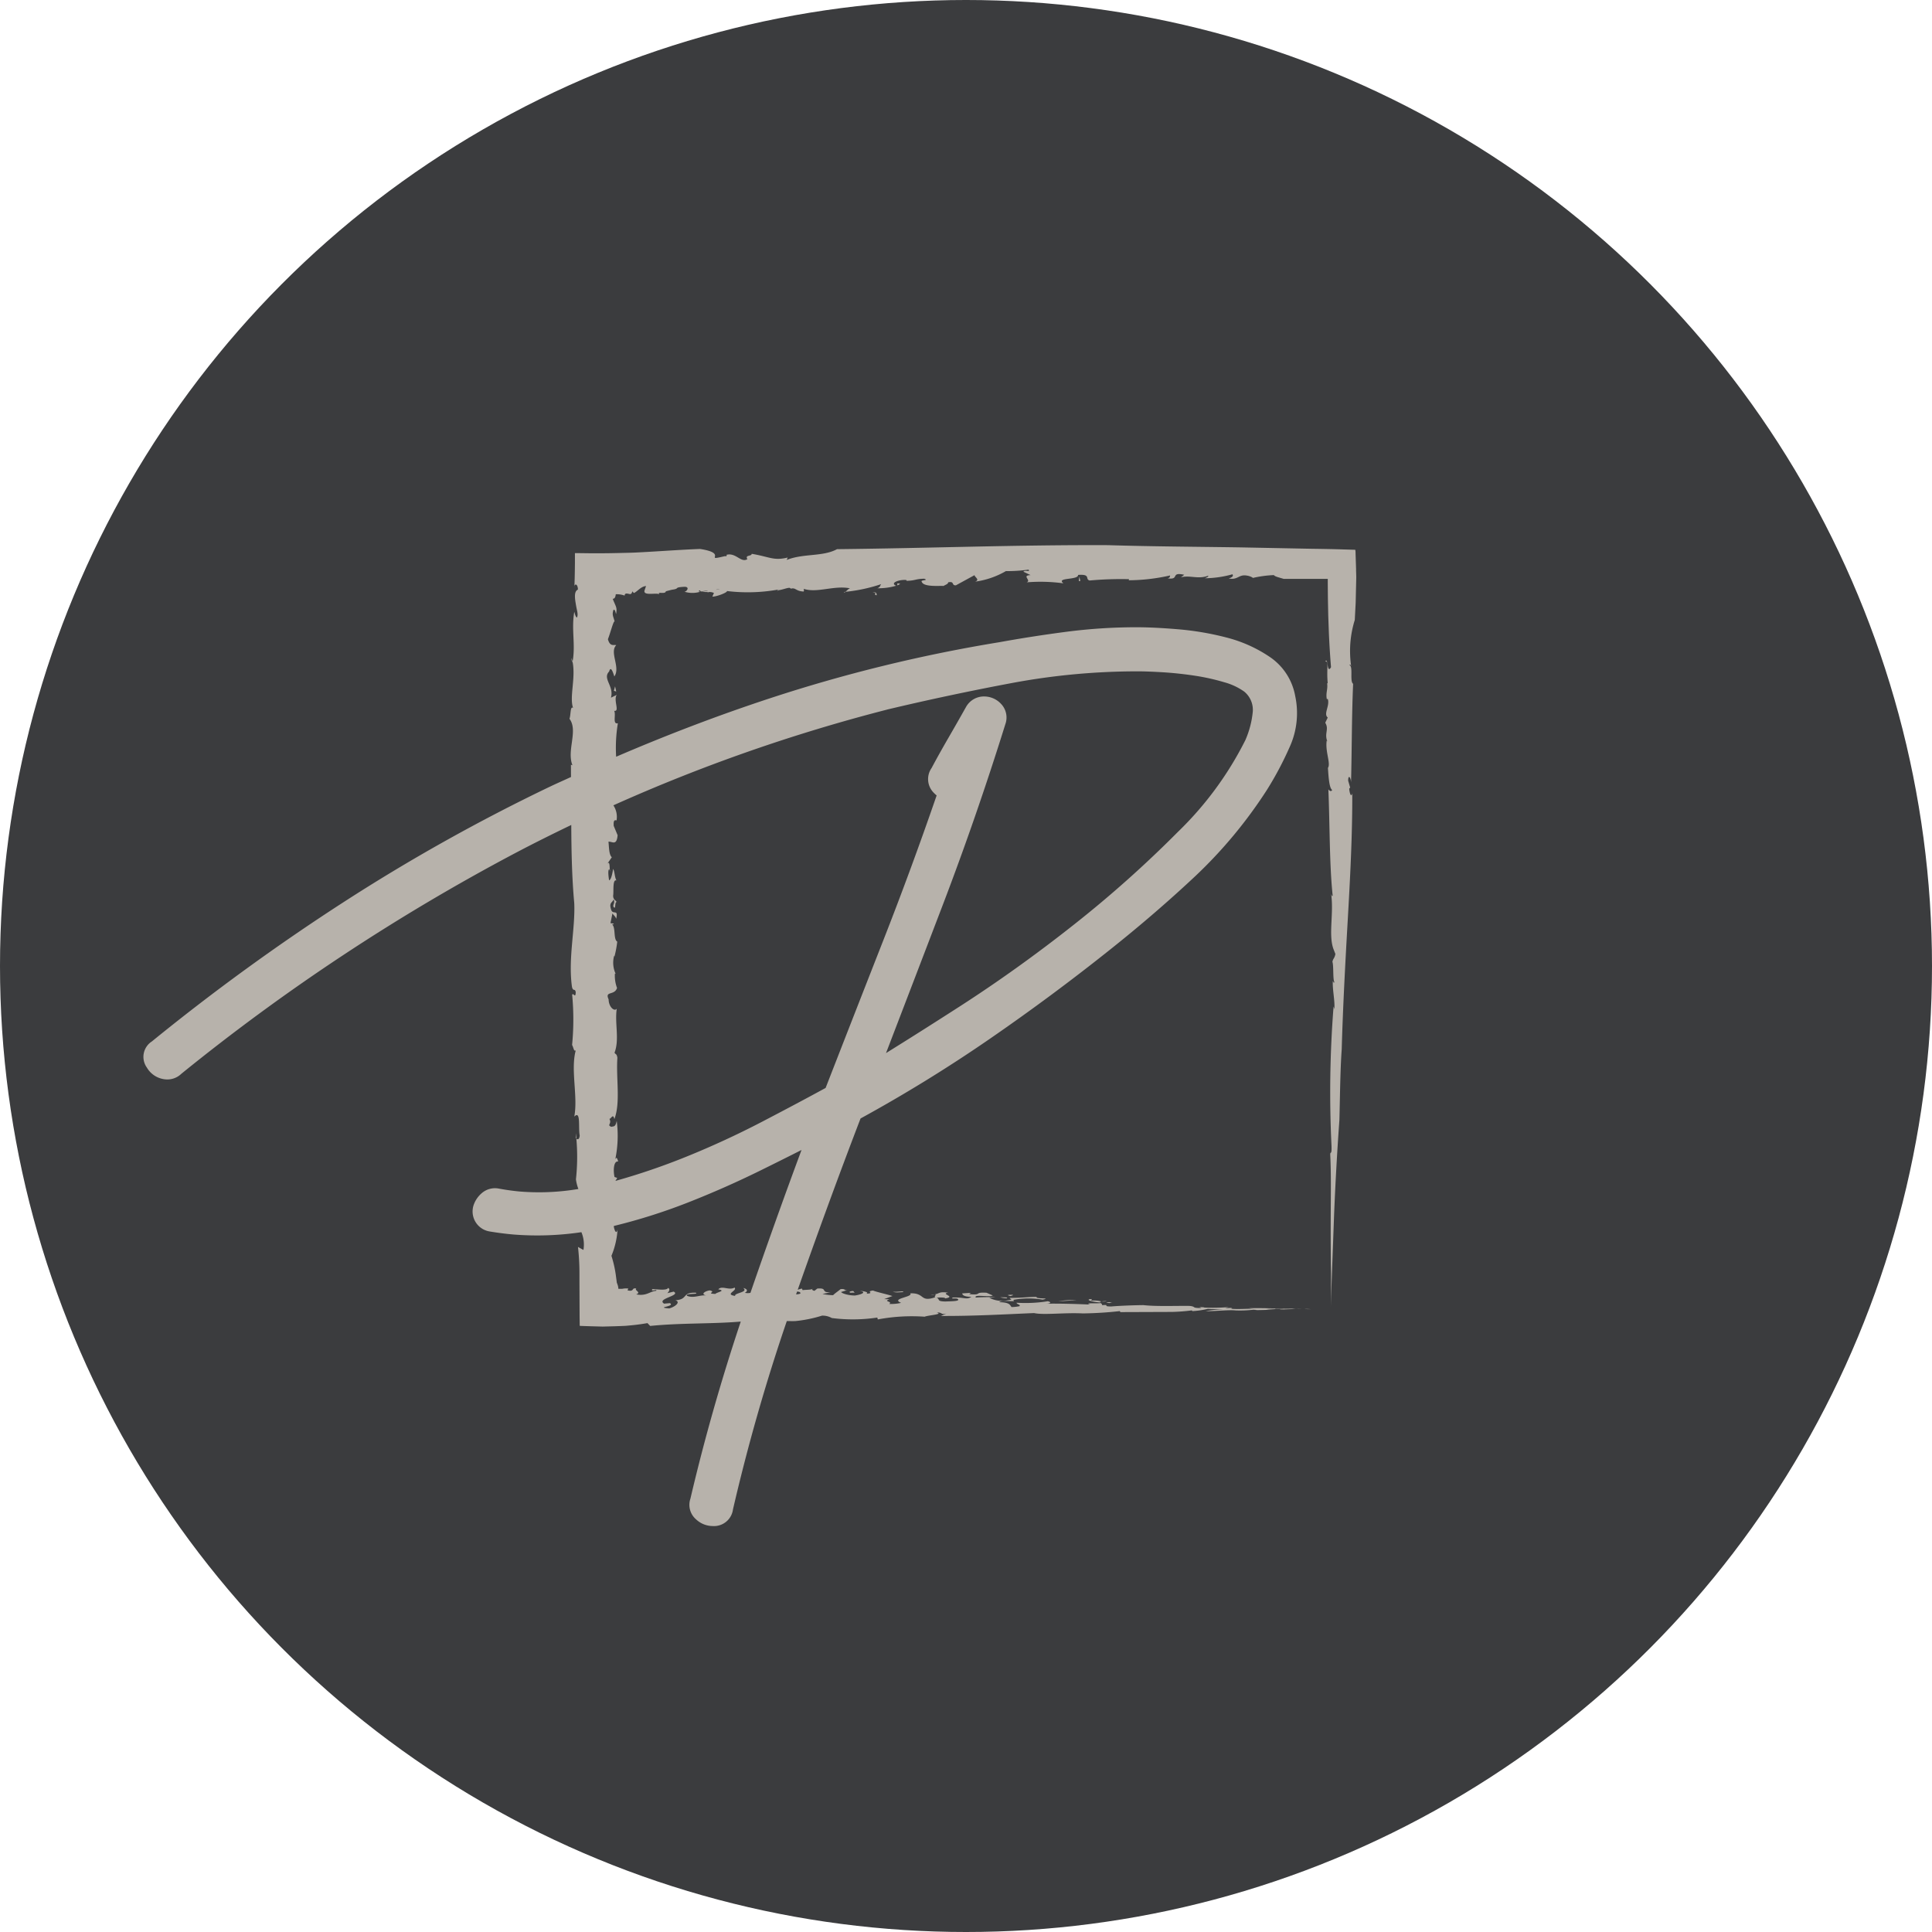 <svg id="P_Icon_Circle_Graphic" data-name="P Icon Circle Graphic" xmlns="http://www.w3.org/2000/svg" xmlns:xlink="http://www.w3.org/1999/xlink" width="142" height="142" viewBox="0 0 142 142">
  <defs>
    <clipPath id="clip-path">
      <rect id="Rectangle_2" data-name="Rectangle 2" width="89.142" height="72.088" fill="#b7b2ab"/>
    </clipPath>
  </defs>
  <circle id="Ellipse_3" data-name="Ellipse 3" cx="71" cy="71" r="71" fill="#3b3c3e"/>
  <g id="Group_162759" data-name="Group 162759" transform="translate(10.545 40.069)">
    <g id="Group_4" data-name="Group 4" transform="translate(0)">
      <g id="Group_3" data-name="Group 3" transform="translate(0 0)" clip-path="url(#clip-path)">
        <path id="Path_17" data-name="Path 17" d="M108.25,69.888h0" transform="translate(-21.3 -13.751)" fill="#b7b2ab"/>
        <path id="Path_18" data-name="Path 18" d="M108.271,69.887l.3,0-.291,0h0" transform="translate(-21.304 -13.75)" fill="#b7b2ab"/>
        <path id="Path_19" data-name="Path 19" d="M108.2,69.888l-.2,0,.2,0" transform="translate(-21.25 -13.751)" fill="#b7b2ab"/>
        <path id="Path_20" data-name="Path 20" d="M72.035,68.571a1.45,1.45,0,0,0,.3-.006,1.462,1.462,0,0,0-.3.006" transform="translate(-14.174 -13.49)" fill="#b7b2ab"/>
        <path id="Path_21" data-name="Path 21" d="M108.645,69.7c0,.049,0,.1-.006.146,0,0,0-.045.006-.146" transform="translate(-21.377 -13.714)" fill="#b7b2ab"/>
        <path id="Path_22" data-name="Path 22" d="M64.218,4.266l-.106.015c-.006.072.04.043.106-.015" transform="translate(-12.615 -0.839)" fill="#b7b2ab"/>
        <path id="Path_23" data-name="Path 23" d="M39.233,10.642c0-.014,0-.027.006-.041-.019-.092-.041-.183-.069-.272a.613.613,0,0,0,.063.313" transform="translate(-7.707 -2.032)" fill="#b7b2ab"/>
        <path id="Path_24" data-name="Path 24" d="M39.549,54.146a.278.278,0,0,0,.05.059c-.009-.128-.018-.257-.027-.4Z" transform="translate(-7.782 -10.587)" fill="#b7b2ab"/>
        <path id="Path_25" data-name="Path 25" d="M103.168,69.945a.685.685,0,0,0,.118-.006l-.118.006" transform="translate(-20.3 -13.761)" fill="#b7b2ab"/>
        <path id="Path_26" data-name="Path 26" d="M86.712,69.1c-.145-.039.212-.089-.133-.111-.3.064.17.2.723.244l.031.012c-.026-.034-.014-.063.1-.084a2.178,2.178,0,0,0-.725-.062" transform="translate(-17.017 -13.574)" fill="#b7b2ab"/>
        <path id="Path_27" data-name="Path 27" d="M88.06,69.168a2.818,2.818,0,0,0-.39.027.95.95,0,0,0,.39-.027" transform="translate(-17.251 -13.61)" fill="#b7b2ab"/>
        <path id="Path_28" data-name="Path 28" d="M50.98,4.24l.063,0-.017-.007-.046.009" transform="translate(-10.031 -0.832)" fill="#b7b2ab"/>
        <path id="Path_29" data-name="Path 29" d="M89.127,1.8,89.088.626a1.768,1.768,0,0,0-.02-.286L88.775.331,88.187.314C87.408.288,86.6.276,85.8.264l-5.125-.1C77.419.114,74.179.1,70.905,0,64.281-.03,57.769.222,50.975.294c-1.04.568-2.467.3-3.7.792l.079-.177C46.3,1.162,46.037.859,44.706.636c-.014.206-.512.055-.321.394-.462.288-.832-.481-1.5-.329-.024-.114.014.2-.125.1-1.719.407.326-.186-1.851-.522-1.52.059-3.059.179-4.582.255l-.286.014-.384.012-.942.022c-.623.014-1.244.018-1.868.014L31.915.584l-.117,0h-.059c-.009,0-.022,0-.027,0V.843l0,.458c-.007.608-.014,1.218-.043,1.817-.017-.318.256-.316.262.147-.277.118-.239.569-.16,1.027.08.538.2.755.092,1.027-.115-.04-.151-.286-.2-.421-.226,1.319.109,2.424-.126,3.671.245,1.2-.247,2.6.041,3.4-.22-.191-.161.533-.269.79.658.867-.218,2.33.221,3.418l-.113-.038c.006.294,0,.6.007.9-.526.243-1.059.476-1.58.725a137.406,137.406,0,0,0-15.191,8.509A159,159,0,0,0,.615,36.477,1.348,1.348,0,0,0,.252,38.4a1.756,1.756,0,0,0,1.5.87,1.474,1.474,0,0,0,1.029-.415,151.382,151.382,0,0,1,24.5-16.2c1.372-.725,2.762-1.416,4.162-2.09.01,1.912.045,3.85.219,5.746.082,1.905-.46,4.053-.168,6.149.085.383.218.08.276.391-.011.526-.19-.008-.261.2a19.206,19.206,0,0,1-.006,3.686c.1.153.128.515.27.392-.392,1.435.173,3.4-.109,4.873.5-.512.283.867.4,1.382-.02.29-.15.325-.247.238a15.233,15.233,0,0,1-.031,2.989,3.108,3.108,0,0,0,.18.709,17.4,17.4,0,0,1-4.329.184c-.484-.045-.986-.115-1.484-.206a1.482,1.482,0,0,0-1.278.319,2.009,2.009,0,0,0-.589.83,1.488,1.488,0,0,0,1.15,1.994c.6.1,1.191.176,1.768.226a22.083,22.083,0,0,0,4.984-.172,2.366,2.366,0,0,1,.149,1.306l-.4-.22a17.552,17.552,0,0,1,.107,1.871c0,.948.006,1.949.01,2.966,0,.294.006.59.01.887-.031.105.077.073.145.082l.219.008.44.014.881.024.908-.024.448-.016c.144-.006.32-.013.382-.019l.529-.05c.349-.038.692-.086,1.026-.146l.2.208c2.252-.227,4.473-.139,6.658-.32-1.416,4.233-2.665,8.6-3.7,13.014a1.406,1.406,0,0,0,.418,1.525,1.794,1.794,0,0,0,1.21.488,1.406,1.406,0,0,0,1.5-1.223,141.32,141.32,0,0,1,3.956-13.841c.227,0,.44.006.623,0a9.649,9.649,0,0,0,1.965-.4,1.388,1.388,0,0,1,.719.175,12.079,12.079,0,0,0,3.344-.034l.038.137a13.532,13.532,0,0,1,3.439-.2c.3-.117,1.388-.169.9-.308.428-.029.275.2.712.071l-.41.182c2.437.01,4.493-.112,6.846-.212.684.159,2.246-.045,3.579.026a27.143,27.143,0,0,0,2.722-.171l.039.074,3.827-.014a13.976,13.976,0,0,0,1.429-.112l.038.052a5.922,5.922,0,0,0,1.134-.165c.533.031.594,0,1.125.028a8.718,8.718,0,0,0-1.3.145c.847,0,1.7-.112,2.219-.057a8.293,8.293,0,0,0,1.323-.055c.043.01.421.016.085.035.527-.008.868-.017,1.187-.034-.1,0-.243,0-.359,0,.259-.029.783-.029.669-.063-.267.008-.284.014-.63.012a11.2,11.2,0,0,1,1.27-.009c.263.019-.612.039-.194.049q.753-.036,1.506-.05a3.171,3.171,0,0,1-.7-.016l-.579.008.029-.021c-.974,0-1.647-.036-2.655-.02l.378.037c-.587,0-1.182.054-1.724,0,.267-.015.076-.037.069-.061a4.392,4.392,0,0,1-.45.014L79.774,56a14.049,14.049,0,0,1-1.867.034l.084-.015c-.877-.049.154.052-.438.049-.5-.018-.19-.1-.655-.153-.888-.018-2.414.052-3.408-.059-.793.009-1.668.044-2.381.1-.707-.006.039-.153-.676-.094.077-.051-.022-.108-.087-.161-.1.056-1.326-.036-.759.115-1.031-.046-2.19-.081-3.276-.064.361-.006.457-.116.152-.18a10.372,10.372,0,0,1-2.293.108c.017.129.313.13.218.254a2.862,2.862,0,0,1-.582.064c-.132-.135-.092-.341-.911-.359.22-.212,1.392.051,1.02-.165a6.015,6.015,0,0,1,2.17-.02c.725-.145-.571-.035-.435-.2-.657-.008-.961.071-1.982.071-.011.09.333.111-.135.173a2.055,2.055,0,0,1-1.36-.176c.132-.019.314-.021.447-.039a12.3,12.3,0,0,0-1.445.017c-.173-.266,1.015,0,1.247-.153l-.458-.2c-.978-.059-.267.2-1.275.1l.122-.092-.629.039c-.01.1.125.255.666.248-.354.247-.5.024-1.353.055-.276.145.363-.006.382.142.084.135-.5.131-.933.15-.7-.01-.362-.171-.646-.279.133-.023.676-.032.618.054.867-.137-.378-.326.223-.418-.659-.11-.638.069-.974.116.179.027-.109.154.037.212-1.154.4-.739-.327-1.845-.285.234.284-1.478.371-.671.7a3.152,3.152,0,0,1-.877.08c.295-.2-.494-.161.031-.345l-.4-.009.608-.226c-.447-.145-1.189-.3-1.427-.406-.582.075.181.2-.494.235.236-.1-.181-.2-.48-.207.6.1.01.294-.369.339-.594-.006-1.067-.218-.981-.267l.574-.168c-.437.144-.192-.087-.636-.033-.127.116-.4.292-.549.444a3.953,3.953,0,0,1-.778-.092l.6-.12c-.789.031-.169-.339-.98-.276l-.209.167c-.16-.031-.239-.111-.086-.173-.125.12-.584.084-.784.124l-.055-.117c-.1.019-.2.054-.307.087,1.481-4.206,3.024-8.432,4.618-12.588a109.232,109.232,0,0,0,9.4-5.786c3.1-2.133,6.147-4.393,9.05-6.714,2.132-1.7,4.2-3.481,6.146-5.305a33.986,33.986,0,0,0,5.282-6.362,24.4,24.4,0,0,0,1.651-3.114,6.007,6.007,0,0,0,.417-3.77A4.4,4.4,0,0,0,82.76,8.2a10.141,10.141,0,0,0-3.186-1.419,21.072,21.072,0,0,0-3.547-.6c-1.183-.1-2.206-.148-3.042-.148a39.993,39.993,0,0,0-5.148.333c-1.676.219-3.337.477-4.926.766a111.574,111.574,0,0,0-16.894,4.132c-3.816,1.256-7.587,2.7-11.276,4.287a11.059,11.059,0,0,1,.127-2.463c-.415.1-.12-.627-.273-.914.435.088-.075-.791.19-1.172l-.427.21c.248-.856-.645-1.4-.131-1.927.131-.482.312.164.382.365.469-.665-.378-1.773.138-2.3-.173-.058-.455.141-.611-.439.186-.465.414-1.387.492-1.3-.043-.191-.1-.312-.124-.438a.637.637,0,0,1-.01-.2.827.827,0,0,1,.021-.12c.006-.022.013-.045.019-.068l.025-.041c.114-.007.129.186.178.318a2.217,2.217,0,0,0,.029-.244.608.608,0,0,0,0-.125.8.8,0,0,0-.053-.214c-.055-.149-.146-.326-.223-.537.162,0,.2-.152.224-.334a1.676,1.676,0,0,1,.653.1c0-.2.184-.156.309-.127s.21.042.259-.221c-.018.055.077.125.124.157.285-.152.516-.487.879-.512l-.116.341c-.08.4.882.129,1.1.265-.208-.228.446.027.473-.222l.427-.11c.68-.09.08-.17.918-.218.476-.018.161.4,0,.353a1.967,1.967,0,0,0,1.213,0c-.15,0-.2-.024-.056-.1.01.045.05.071.1.09a2.847,2.847,0,0,1,.466-.055.1.1,0,0,0-.006.018c-.169.021-.325.037-.442.043a1.815,1.815,0,0,0,.431.033c.016.027.066.023.136,0a.778.778,0,0,1,.346.071l-.115.268c.292.012,1.1-.295,1.078-.41A12.679,12.679,0,0,0,46.7,3.256c-.148.061-.161.144-.014.053.4-.053.843-.28.88-.108.386-.109.359.183.95.206.009.043.055-.13,0-.2,1.009.34,2.279-.291,3.474-.022-.091-.067-.275.138-.392.243a11.935,11.935,0,0,0,2.618-.562c-.088.118-.061.229-.279.3a4.544,4.544,0,0,0,1.435-.2.242.242,0,0,1-.08.007c-.459-.229.362-.47.784-.408l.012.055c.638-.008.666-.149,1.3-.153.382.146-.333.071-.181.235.151.413,1.457.257,1.587.3.152-.09.369-.158.344-.268.5-.11.229.239.574.218L61.09,2.2c-.055.11.443.345.027.483a6.12,6.12,0,0,0,2.268-.776A11.833,11.833,0,0,0,65.05,1.8c.165.21-.295-.014-.372.153L65.2,2.2c-.691.035.088.376-.285.532a12.439,12.439,0,0,1,2.7.073c-.574-.453,1.113-.22,1.078-.618.973-.072.485.322.852.41A25.332,25.332,0,0,1,72.437,2.5a.072.072,0,0,1-.037.08,14.045,14.045,0,0,0,3.059-.355c-.039.077.037.152-.181.212.908.135.168-.492,1.217-.261l-.244.189c.651-.182,1.264.165,2.007-.121.026.1-.139.133-.244.188a7.789,7.789,0,0,0,2.023-.292q.134.178-.269.306c.674.141.73-.327,1.344-.207.178.016.509.17.4.176A8.3,8.3,0,0,1,83.084,2.2c.086.116.33.155.713.277l2.429,0,.568,0h.25c.007,0,0,.022,0,.032l0,.283.01,1.135.025,1.236.046,1.275q.055,1.272.158,2.53c-.318.561-.2-.783-.421-.427.275-.025.08.568.177,1.586l-.04.042c.059.435-.112.679-.026,1.148l.07-.016c.172.5-.336,1.1,0,1.369l-.184.382c.3.488-.088.779.158,1.382l-.051-.069c-.12.814.315,1.692.09,2.006.045.693.1,1.494.312,1.622-.08.152-.209.056-.28-.047.109,2.591.073,5.49.316,7.807-.039.114-.069-.028-.109-.1.2,1.443-.21,2.955.16,4.013l.149.381c-.062.34-.165.313-.218.576.1.283.022,1.316.145,1.484-.058.153-.074-.064-.116-.059-.03.664.165,1.431.113,2.058l-.057-.2a80.8,80.8,0,0,0-.151,10.258c.026.738-.1.327-.093.653.07,1.4.041,2.932.035,4.438s0,2.981.022,4.254c0,1.471-.014,2.2-.022,2.48.086-2.363.168-4.6.249-6.823.093-2.272.218-4.533.388-6.913.043-1.606.061-3.709.17-5.186.089-3.111.256-6.23.435-9.364s.352-6.286.341-9.463c-.088.336-.2-.018-.225-.344l.07-.08-.145-.5c-.006-.475.194-.274.21.125.065-2.529.047-4.793.153-7.251-.262-.164.015-1.283-.264-1.369.054-.115.064-.007.119.062a7.676,7.676,0,0,1,.267-3.386q.033-.636.066-1.269l.028-1.22.014-.612c0-.2-.01-.394-.014-.591M48.208,54.886c.2.12,0,.162-.242.182l.076-.212a1.385,1.385,0,0,1,.166.03m-3.586.065a.942.942,0,0,1-.423,0c.236-.124.2-.287-.122-.354.438.316-.715.37-.584.584-.828-.121.194-.393-.052-.614-.41.233-.922-.178-1.194.13.6.108-.094.2-.218.337-.753-.036.124-.137-.408-.261-.315.038-.726.28-.24.378-.438-.076-.933.228-1.427.022-.2-.208.922-.08.636-.23-1.046-.038-.524.494-1.5.556.417.114.017.474-.451.6-1.077-.092.467-.124.059-.389l-.431.038c-.6-.373,1.27-.586.7-.885l-.466.116c.1-.1.251-.285.061-.388-.119.251-1.088.044-1.173.1-.1.214.378-.056.3.112-.5.049-.716.409-1.477.263.418-.148-.16-.3.012-.425-.371-.1-.116.259-.647.128l.058-.131a1.264,1.264,0,0,0-.367.006.677.677,0,0,1-.187.014h-.1l-.051,0h-.026l0-.022a1.393,1.393,0,0,0-.027-.182c-.016-.061-.04-.124-.067-.2l-.022-.056-.022-.184c-.018-.129-.035-.257-.051-.382a8.512,8.512,0,0,0-.32-1.4,5.979,5.979,0,0,0,.449-1.942c-.086.436-.248.019-.277-.228l.017-.027a42.161,42.161,0,0,0,5.42-1.715c1.8-.706,3.6-1.5,5.325-2.351,1.044-.514,2.06-1.021,3.038-1.516-1.292,3.476-2.545,6.992-3.753,10.493M54.649,12.085c3.024-.72,6.114-1.377,9.185-1.953a50.143,50.143,0,0,1,9.223-.858c.506,0,1.132.023,1.911.071.745.047,1.516.13,2.292.247a15.969,15.969,0,0,1,2.179.484,4.671,4.671,0,0,1,1.46.683,1.732,1.732,0,0,1,.635,1.472,6.8,6.8,0,0,1-.547,2.1,24.9,24.9,0,0,1-4.966,6.752,84.694,84.694,0,0,1-7.626,6.8c-2.75,2.176-5.575,4.2-8.4,6.019-1.983,1.277-3.8,2.426-5.419,3.43q2.115-5.506,4.181-10.913c1.642-4.3,3.186-8.761,4.586-13.249a1.452,1.452,0,0,0-.337-1.531,1.692,1.692,0,0,0-1.206-.518,1.5,1.5,0,0,0-1.338.763q-.651,1.158-1.3,2.279c-.448.773-.868,1.525-1.237,2.219a1.418,1.418,0,0,0,.094,1.746,2.4,2.4,0,0,0,.278.267c-1.231,3.575-2.545,7.144-3.907,10.617q-2.127,5.423-4.253,10.881c-1.414.773-3,1.614-4.709,2.505-1.793.932-3.651,1.789-5.525,2.547a49.122,49.122,0,0,1-5.217,1.782l.134-.218-.2-.073c-.109-.516-.054-1.2.271-1.133-.059-.2-.12-.4-.218-.145a8.491,8.491,0,0,0,.11-2.848c-.088.438-.19.4-.4.438-.354-.134.068-.209-.137-.58.133-.01.27-.431.364.02.467-1.236.116-2.962.222-4.514-.055-.313-.116-.218-.21-.369.378-.981,0-2.181.165-3.239-.157.238-.591-.1-.6-.685-.3-.641.431-.256.62-.836a2.55,2.55,0,0,1-.157-1.059l.054.019a1.941,1.941,0,0,1-.109-1.332l.021.066a7.6,7.6,0,0,0,.206-1.1c-.293-.161-.107-1.039-.369-1.251.035-.045.055.022.119-.075l-.249-.031.145-.713c.1.155.207.191.275.392.178-.762-.231-.257-.366-.659-.179-.533.07-.5.178-.761.125.22-.061.391-.016.524.2.3.082-.322.226-.333.01-.114-.3-.163-.235-.553.03-.34-.047-1.133.23-1.036-.145-.29-.115-.63-.239-.848-.052.276-.125.78-.3.839-.035-.25-.108-.744.012-.823l.069.2c-.069-.2.02-.931-.239-.553l.359-.52c-.212-.194-.2-.717-.245-1.145.287-.019.6.326.672-.474l-.287-.687c-.026-.362.039-.456.208-.4a1.524,1.524,0,0,0-.233-1.11,125.137,125.137,0,0,1,20.106-7.033M42.061,3.28a.733.733,0,0,1,.3-.041c-.087.01-.19.025-.3.041" transform="translate(0 0)" fill="#b7b2ab"/>
        <path id="Path_30" data-name="Path 30" d="M68.943,3.655a.944.944,0,0,0,.242-.123c-.379-.1-.117.083-.242.123" transform="translate(-13.566 -0.689)" fill="#b7b2ab"/>
        <path id="Path_31" data-name="Path 31" d="M68.942,3.693Z" transform="translate(-13.566 -0.726)" fill="#b7b2ab"/>
        <path id="Path_32" data-name="Path 32" d="M106.7,69.907c.058-.006-.228-.011-.282-.019-.442.014.112.016.282.019" transform="translate(-20.907 -13.751)" fill="#b7b2ab"/>
        <path id="Path_33" data-name="Path 33" d="M88.351,69.333a.412.412,0,0,1,.24-.055,2.241,2.241,0,0,0-.5.013.876.876,0,0,0,.257.042" transform="translate(-17.334 -13.629)" fill="#b7b2ab"/>
        <path id="Path_34" data-name="Path 34" d="M85.053,69.082a5.713,5.713,0,0,0-1.342.09Z" transform="translate(-16.472 -13.593)" fill="#b7b2ab"/>
        <path id="Path_35" data-name="Path 35" d="M79.282,68.688c.084-.034.219-.05.19-.091-.41-.016-.494.017-.19.091" transform="translate(-15.564 -13.497)" fill="#b7b2ab"/>
        <path id="Path_36" data-name="Path 36" d="M78.378,68.816a1.622,1.622,0,0,0,.512.081c.079-.1-.346-.063-.512-.081" transform="translate(-15.422 -13.541)" fill="#b7b2ab"/>
        <path id="Path_37" data-name="Path 37" d="M68.564,68.294c.171.112.569.043.753.04.141-.135-.561.039-.753-.04" transform="translate(-13.491 -13.435)" fill="#b7b2ab"/>
        <path id="Path_38" data-name="Path 38" d="M64.691,68.38a.819.819,0,0,1,.295,0l-.106-.131c-.178,0-.4.075-.189.127" transform="translate(-12.712 -13.43)" fill="#b7b2ab"/>
        <path id="Path_39" data-name="Path 39" d="M43.216,13.3l-.083-.384-.086.327Z" transform="translate(-8.47 -2.541)" fill="#b7b2ab"/>
        <path id="Path_40" data-name="Path 40" d="M67.036,4.523c-.063-.024.053-.287-.331-.18.459-.027-.015.2.331.18" transform="translate(-13.126 -0.849)" fill="#b7b2ab"/>
        <path id="Path_41" data-name="Path 41" d="M85.7,3.2l-.077-.316-.039.32Z" transform="translate(-16.839 -0.567)" fill="#b7b2ab"/>
      </g>
    </g>
  </g>
</svg>
